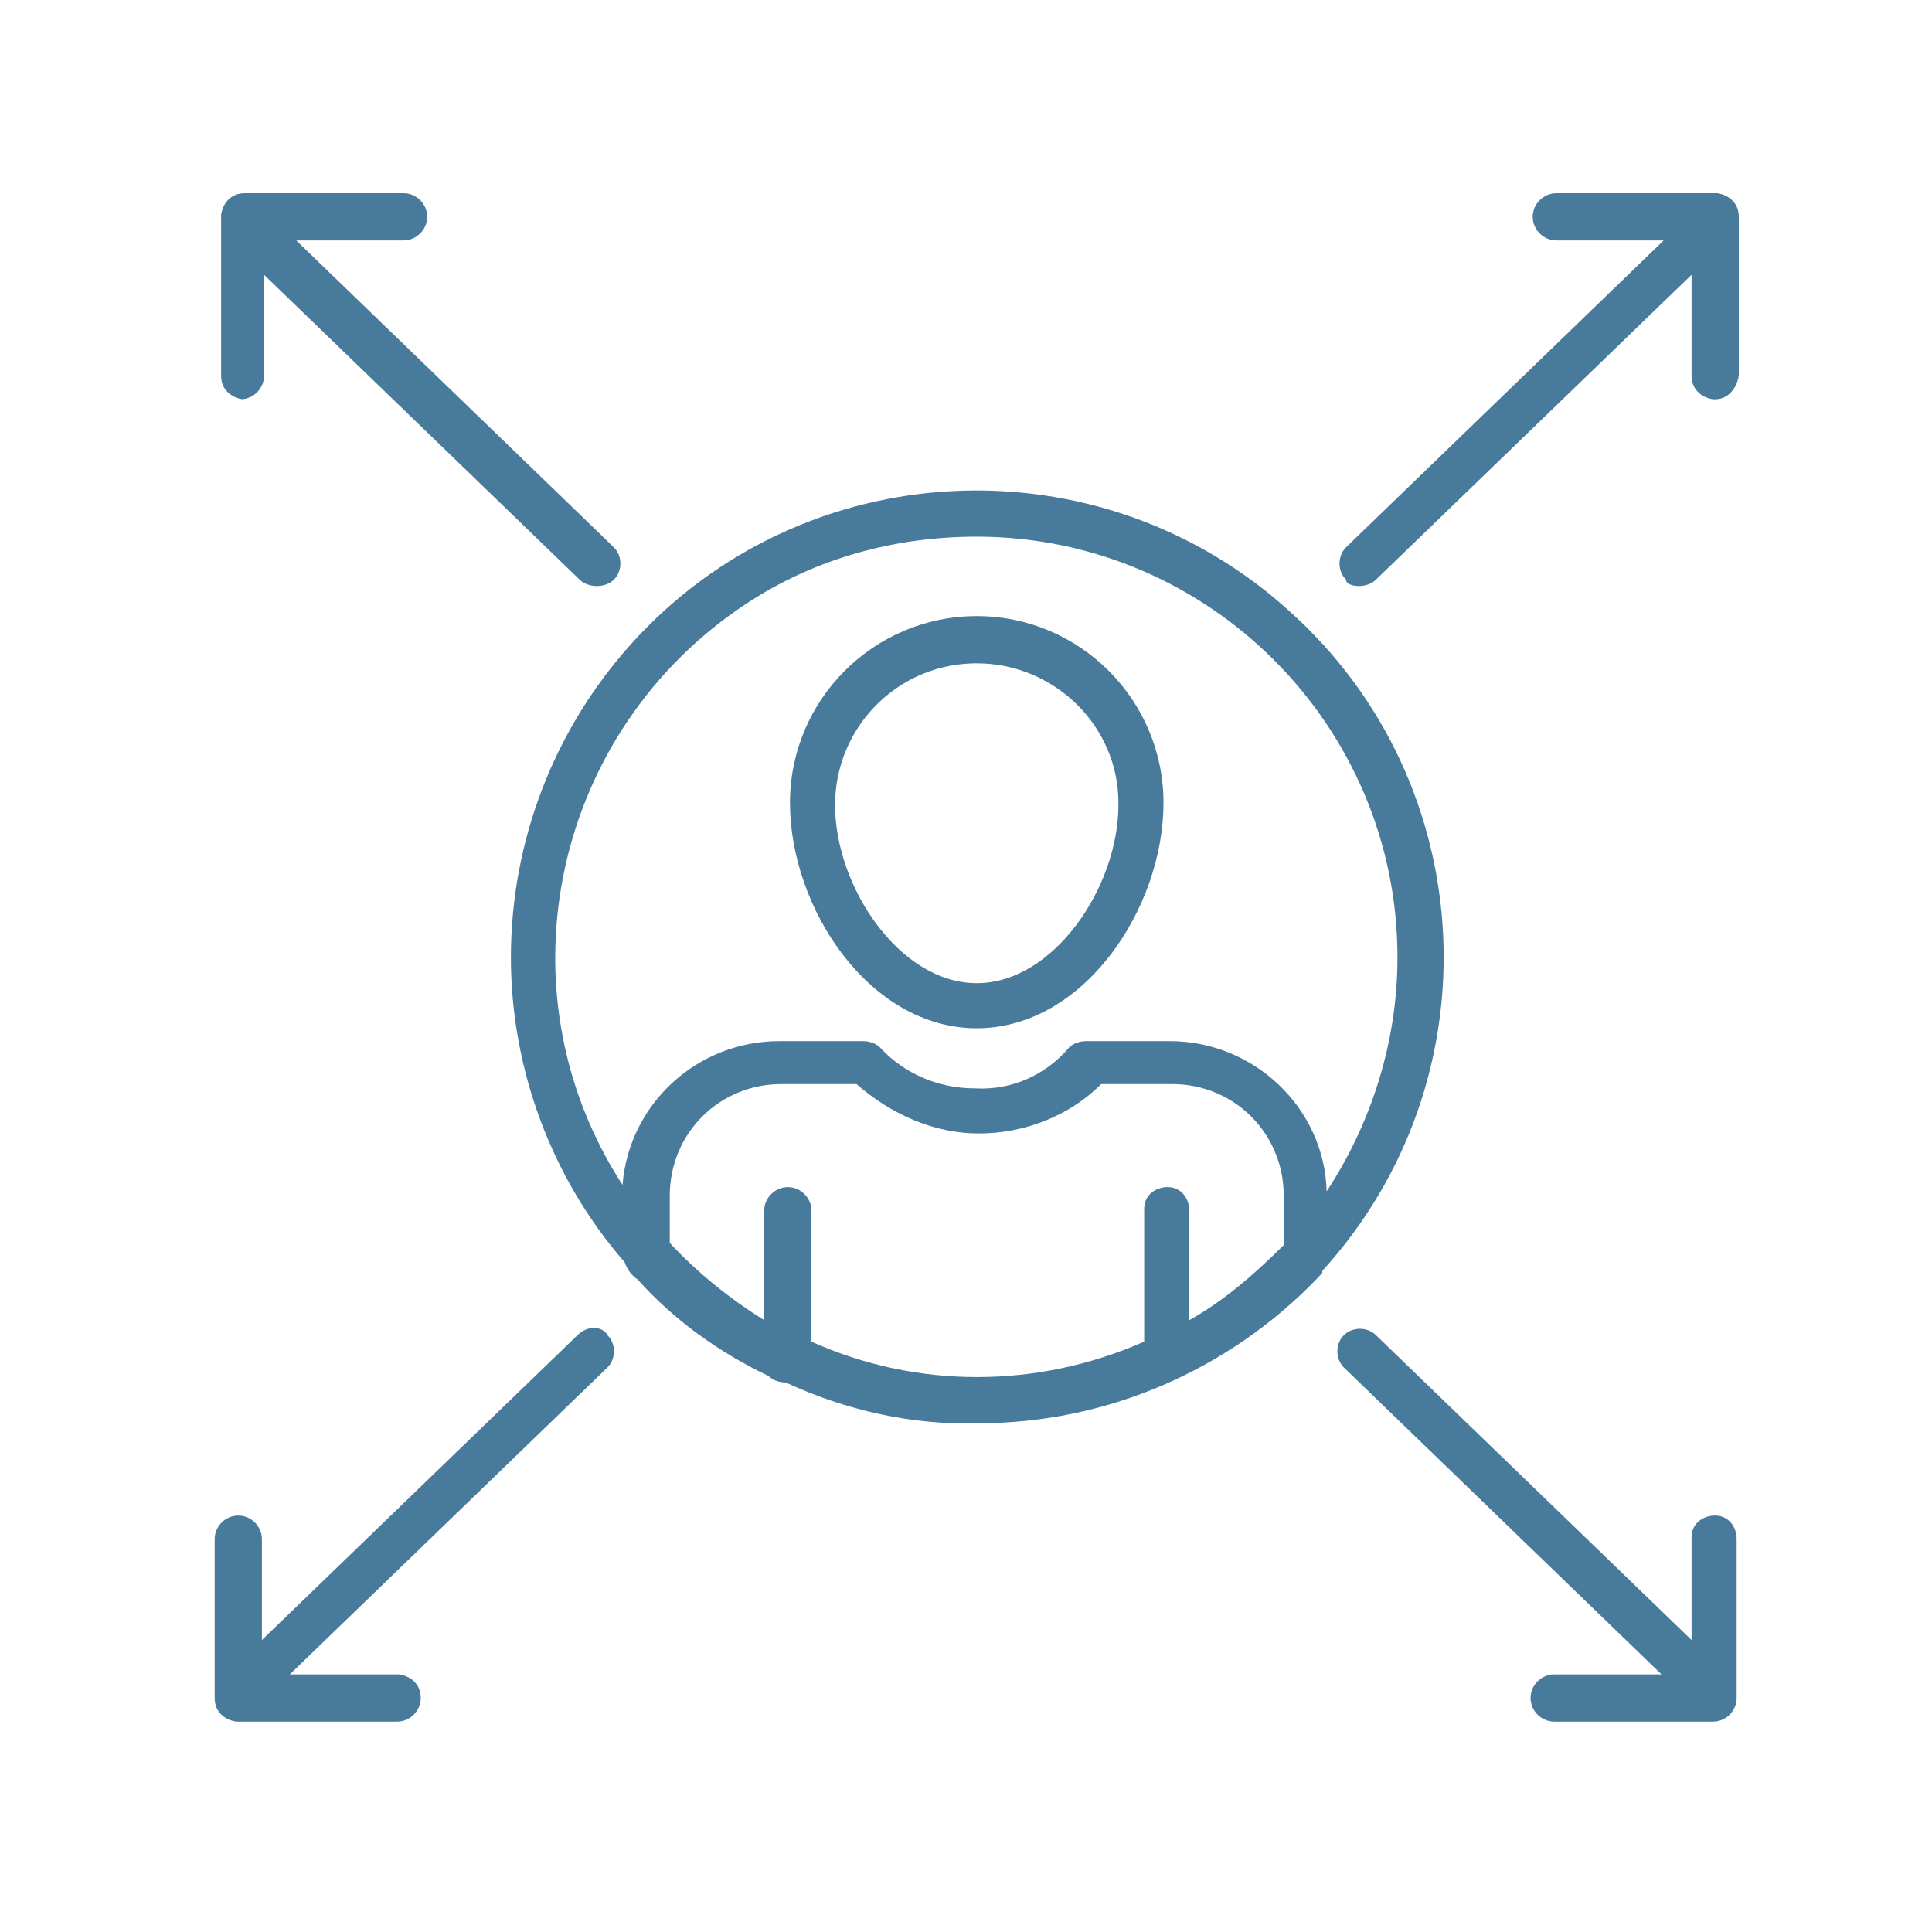 <?xml version="1.0" encoding="UTF-8"?> <svg xmlns="http://www.w3.org/2000/svg" width="90" height="90" viewBox="0 0 90 90"> <path fill="#487A9C" d="M26.996,62.113 C27.486,61.714 28.113,61.825 28.3,62.2 C28.7,62.6 28.7,63.3 28.3,63.7 L28.3,63.7 L13.5,78 L18.6,78 C19.2,78.1 19.6,78.5 19.6,79.1 C19.6,79.7 19.1,80.2 18.5,80.2 L18.5,80.2 L11,80.2 C10.4,80.1 10,79.7 10,79.1 L10,79.1 L10,71.7 C10,71.1 10.5,70.6 11.1,70.6 C11.7,70.6 12.2,71.1 12.2,71.7 L12.2,71.7 L12.2,76.4 L26.9,62.2 L26.9,62.2 Z M62.6,62.2 C63,61.8 63.7,61.8 64.1,62.2 L64.1,62.2 L78.8,76.4 L78.8,71.601 L78.8,71.601 L78.807,71.483 C78.867,70.948 79.34,70.6 79.9,70.6 C80.5,70.6 80.9,71.1 80.9,71.7 L80.9,71.7 L80.9,79.1 C80.9,79.7 80.4,80.2 79.8,80.2 L79.8,80.2 L72.4,80.2 C71.8,80.2 71.3,79.7 71.3,79.1 C71.3,78.5 71.8,78 72.4,78 L72.4,78 L77.4,78 L62.6,63.7 C62.2,63.3 62.2,62.6 62.6,62.2 Z M29.4,30 C37.4,21.1 51.2,20.4 60.1,28.5 C69,36.5 69.7,50.3 61.6,59.2 L61.6,59.2 L61.6,59.299 L61.6,59.299 L61.304,59.611 C57.224,63.822 51.555,66.3 45.6,66.3 C42.5,66.4 39.4,65.7 36.6,64.4 C36.3,64.4 36,64.3 35.8,64.1 C33.5,63 31.4,61.5 29.7,59.6 C29.4,59.4 29.2,59.1 29.1,58.8 C25.7,54.9 23.8,49.8 23.8,44.6 C23.8,39.2 25.8,34 29.4,30 Z M39.9,50.5 L36.4,50.5 C33.5,50.5 31.2,52.8 31.2,55.7 L31.2,55.7 L31.2,57.9 C32.5,59.3 34,60.5 35.6,61.5 L35.6,61.5 L35.6,56.4 C35.6,55.8 36.1,55.3 36.7,55.3 C37.3,55.3 37.8,55.8 37.8,56.4 L37.8,56.4 L37.8,62.5 C42.7,64.7 48.3,64.7 53.3,62.5 L53.3,62.5 L53.3,56.301 L53.3,56.301 L53.307,56.183 C53.367,55.648 53.84,55.3 54.4,55.3 C55,55.3 55.4,55.8 55.4,56.4 L55.4,56.4 L55.4,61.5 C57,60.6 58.4,59.4 59.8,58 L59.8,58 L59.8,55.7 C59.8,52.8 57.5,50.5 54.6,50.5 L54.6,50.5 L51.3,50.5 C49.8,52 47.7,52.8 45.6,52.8 C43.5,52.8 41.5,51.9 39.9,50.5 L39.9,50.5 Z M45.5,25 C41.7,25 38,26 34.8,28.1 C25.8,34 23.1,46.1 29,55.2 C29.3,51.4 32.5,48.5 36.3,48.5 L36.3,48.5 L40.2,48.5 C40.5,48.5 40.8,48.6 41,48.8 C42.1,50 43.7,50.7 45.4,50.7 C47.1,50.8 48.7,50.1 49.8,48.8 C50,48.6 50.3,48.5 50.6,48.5 L50.6,48.5 L54.5,48.5 C58.4,48.5 61.7,51.6 61.8,55.5 C63.9,52.3 65.1,48.5 65.1,44.6 C65.1,33.8 56.3,25 45.5,25 Z M45.5,28.7 C50.3,28.7 54.2,32.6 54.2,37.4 C54.2,42.3 50.5,47.9 45.5,47.9 C40.5,47.9 36.8,42.3 36.8,37.4 C36.8,32.6 40.7,28.7 45.5,28.7 Z M45.5,30.9 L45.265,30.904 C41.678,31.028 38.9,33.977 38.9,37.5 C38.9,41.3 41.9,45.8 45.5,45.8 C49.1,45.8 52.1,41.3 52.1,37.5 L52.1,37.5 L52.1,37.4 C52.1,33.8 49.1,30.9 45.5,30.9 L45.5,30.9 Z M80,9 C80.6,9.1 81,9.5 81,10.1 L81,10.1 L81,17.5 C80.9,18.1 80.5,18.6 79.9,18.6 L79.9,18.6 L79.8,18.6 C79.2,18.5 78.8,18.1 78.8,17.5 L78.8,17.5 L78.8,12.8 L64.1,27 C63.9,27.2 63.6,27.3 63.3,27.3 C63,27.3 62.7,27.2 62.7,27 L62.7,27 L62.615,26.903 C62.302,26.494 62.331,25.869 62.7,25.5 L62.7,25.5 L77.5,11.2 L72.5,11.2 C71.9,11.2 71.4,10.7 71.4,10.1 C71.4,9.5 71.9,9 72.5,9 L72.5,9 Z M18.8,9 C19.4,9 19.9,9.5 19.9,10.1 C19.9,10.7 19.4,11.2 18.8,11.2 L18.8,11.2 L13.8,11.2 L28.6,25.5 L28.6,25.5 L28.685,25.597 C28.998,26.006 28.969,26.631 28.6,27 C28.4,27.2 28.1,27.3 27.8,27.3 C27.5,27.3 27.2,27.2 27,27 L27,27 L12.3,12.8 L12.3,17.5 C12.3,18.1 11.8,18.6 11.2,18.6 L11.278,18.595 L11.175,18.574 C10.686,18.452 10.354,18.115 10.306,17.625 L10.3,17.5 L10.3,10 C10.4,9.4 10.8,9 11.4,9 L11.4,9 Z"></path> </svg> 